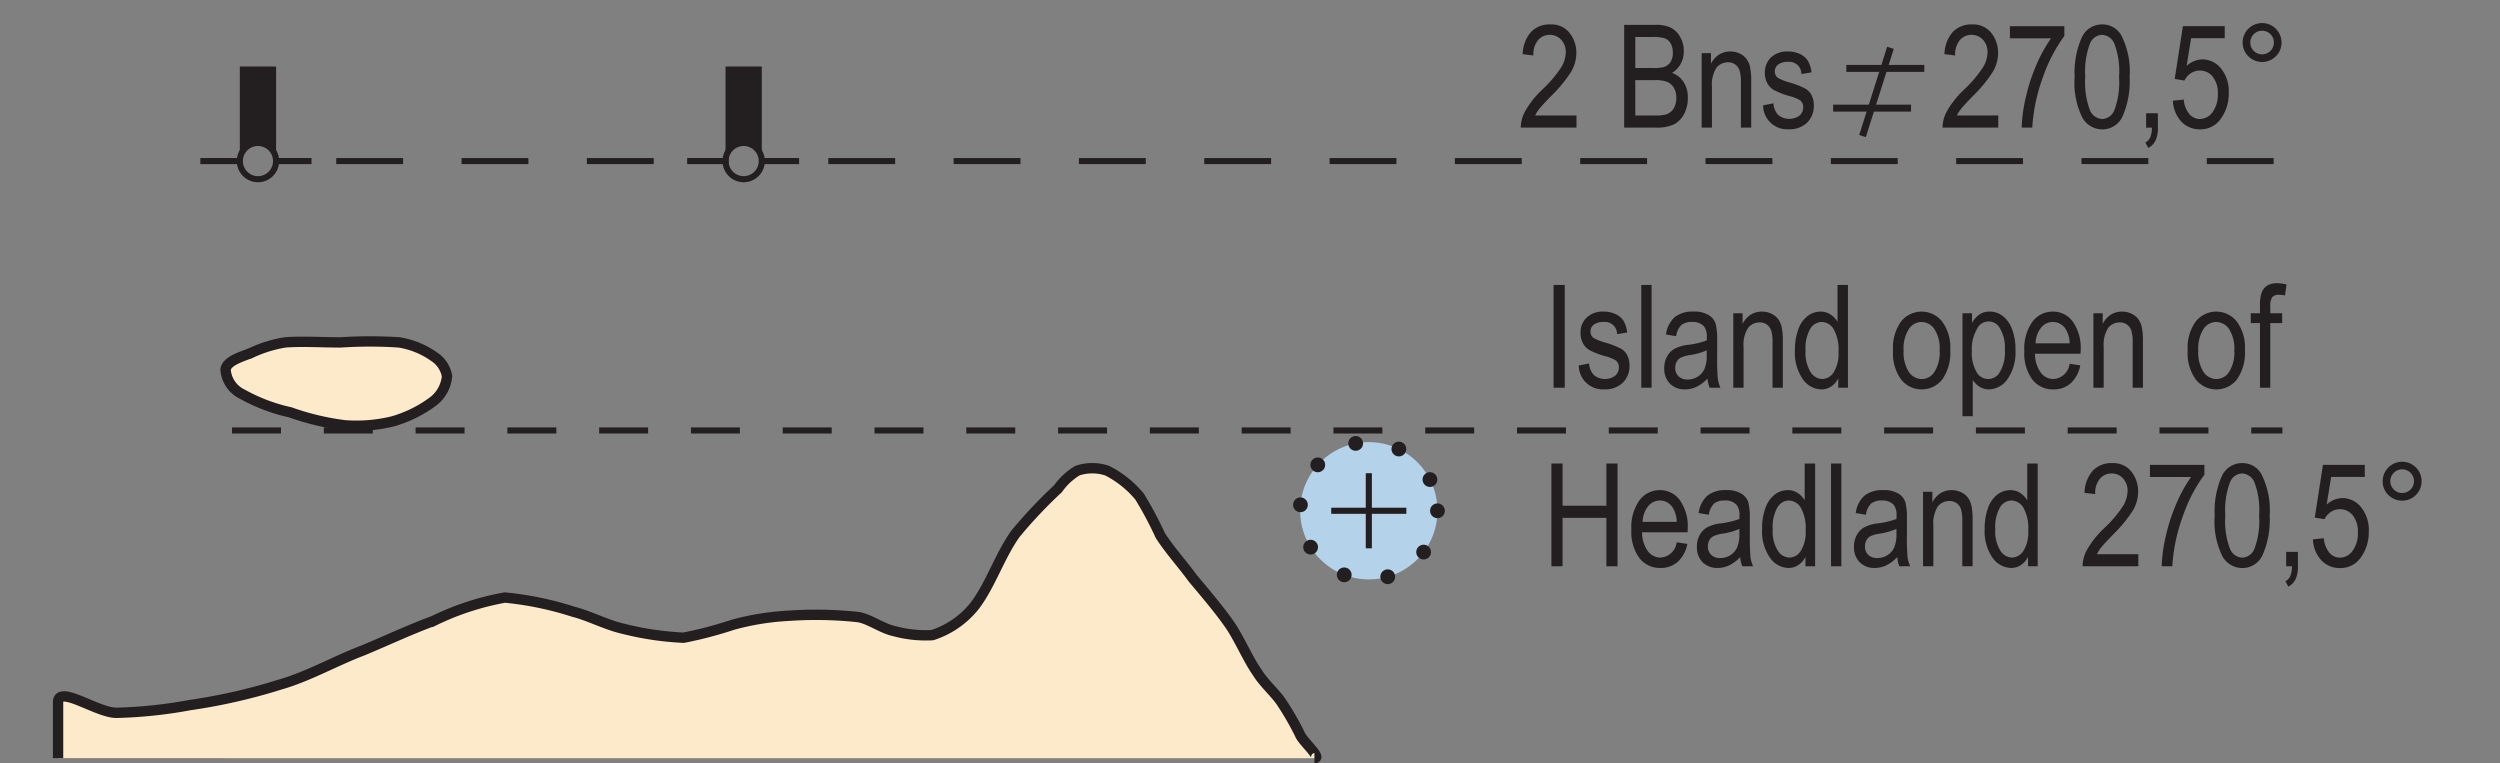 <svg id="Layer_1" data-name="Layer 1" xmlns="http://www.w3.org/2000/svg" viewBox="0 0 121.89 37.217"><rect x="0" y="0" width="121.89" height="37.217" fill="#808080" stroke="none"/><defs><style>.cls-1,.cls-4,.cls-5,.cls-7,.cls-9{fill:none;}.cls-2{fill:#b5d2eb;stroke-linecap:round;stroke-width:0.72px;stroke-dasharray:0.001 2.16;}.cls-2,.cls-3,.cls-4,.cls-5,.cls-7,.cls-9{stroke:#231f20;}.cls-3{fill:#fceaca;stroke-width:0.505px;}.cls-3,.cls-8{fill-rule:evenodd;}.cls-4,.cls-7{stroke-width:0.298px;}.cls-5{stroke-width:0.294px;stroke-dasharray:3.259 2.851;}.cls-6,.cls-8{fill:#231f20;}.cls-7{stroke-dasharray:2.387 2.088;}.cls-9{stroke-width:0.339px;}</style></defs><title>m02-iho</title><rect class="cls-1" width="121.89" height="36.965"/><circle class="cls-2" cx="66.738" cy="24.903" r="3.347"/><path class="cls-3" d="M2.831,36.965V34.249c0-.884,1.894.505,2.841,0.505a22.386,22.386,0,0,0,3.599-.379,27.893,27.893,0,0,0,4.42-1.01c1.326-.379,2.653-1.137,3.979-1.642,1.074-.442,2.273-1.01,3.473-1.452a13.189,13.189,0,0,1,3.474-1.137,15.805,15.805,0,0,1,3.346.695c0.758,0.19,1.579.632,2.4,0.821a14.619,14.619,0,0,0,2.968.442,19.395,19.395,0,0,0,2.4-.631,12.785,12.785,0,0,1,2.779-.442,19.111,19.111,0,0,1,3.284.063c0.568,0.063,1.2.568,1.831,0.695a5.844,5.844,0,0,0,1.831.19,4.339,4.339,0,0,0,2.084-1.453c0.758-1.01,1.2-2.4,1.958-3.473a22.688,22.688,0,0,1,2.083-2.21,3.18,3.18,0,0,1,.947-0.884,2.291,2.291,0,0,1,1.453,0,4.996,4.996,0,0,1,1.579,1.263,17.969,17.969,0,0,1,1.01,1.894c0.442,0.695,1.074,1.389,1.579,2.084,0.632,0.757,1.389,1.641,1.895,2.399,0.442,0.695.821,1.579,1.262,2.211,0.316,0.505.821,0.947,1.137,1.389a13.909,13.909,0,0,1,.948,1.642c0.126,0.316,1.073,1.137.695,1.137" transform="translate(0 0)"/><line class="cls-4" x1="13.355" y1="7.853" x2="15.187" y2="7.853"/><line class="cls-4" x1="9.768" y1="7.853" x2="11.789" y2="7.853"/><line class="cls-4" x1="37.129" y1="7.853" x2="38.961" y2="7.853"/><line class="cls-4" x1="33.502" y1="7.853" x2="35.523" y2="7.853"/><line class="cls-5" x1="40.385" y1="7.853" x2="111.351" y2="7.853"/><line class="cls-5" x1="16.394" y1="7.853" x2="32.475" y2="7.853"/><path class="cls-6" d="M75.641,27.609V22.599h0.543v2.058h2.137V22.599h0.543v5.011h-0.543V25.248H76.184v2.361h-0.543Z" transform="translate(0 0)"/><path class="cls-6" d="M81.748,26.44l0.52,0.079a1.58,1.58,0,0,1-.47.876,1.238,1.238,0,0,1-.843.296,1.256,1.256,0,0,1-1.023-.48A2.147,2.147,0,0,1,79.54,25.825a2.255,2.255,0,0,1,.395-1.434,1.229,1.229,0,0,1,1-.494,1.187,1.187,0,0,1,.964.485,2.211,2.211,0,0,1,.387,1.404l-0.004.164H80.06a1.57,1.57,0,0,0,.284.924,0.766,0.766,0,0,0,.615.311A0.845,0.845,0,0,0,81.748,26.44Zm-1.658-.995H81.752a1.387,1.387,0,0,0-.202-0.703,0.733,0.733,0,0,0-1.196-.057A1.241,1.241,0,0,0,80.09,25.445Z" transform="translate(0 0)"/><path class="cls-6" d="M84.845,27.161a1.898,1.898,0,0,1-.526.397,1.293,1.293,0,0,1-.567.133,1,1,0,0,1-.742-0.28,1.03,1.03,0,0,1-.276-0.755,1.161,1.161,0,0,1,.13-0.558,0.973,0.973,0,0,1,.355-0.38,1.865,1.865,0,0,1,.684-0.201,3.858,3.858,0,0,0,.902-0.215l0.004-.158a0.792,0.792,0,0,0-.134-0.522,0.72,0.72,0,0,0-.577-0.219,0.807,0.807,0,0,0-.527.146,0.955,0.955,0,0,0-.256.548l-0.496-.082a1.378,1.378,0,0,1,.43-0.852,1.415,1.415,0,0,1,.924-0.267,1.325,1.325,0,0,1,.735.176,0.758,0.758,0,0,1,.337.437,3.085,3.085,0,0,1,.07.758v0.82a10.564,10.564,0,0,0,.032,1.086,1.624,1.624,0,0,0,.128.436H84.947A1.5,1.5,0,0,1,84.845,27.161Zm-0.041-1.374a3.151,3.151,0,0,1-.824.232,1.561,1.561,0,0,0-.443.125,0.494,0.494,0,0,0-.197.198,0.608,0.608,0,0,0-.07.296,0.55,0.55,0,0,0,.161.415,0.613,0.613,0,0,0,.444.155,0.891,0.891,0,0,0,.49-0.14,0.873,0.873,0,0,0,.33-0.374,1.663,1.663,0,0,0,.109-0.682V25.787Z" transform="translate(0 0)"/><path class="cls-6" d="M88.027,27.609v-0.458a1.025,1.025,0,0,1-.353.401,0.841,0.841,0,0,1-.465.139,1.13,1.13,0,0,1-.911-0.497,2.246,2.246,0,0,1-.385-1.399,2.865,2.865,0,0,1,.171-1.05,1.414,1.414,0,0,1,.456-0.64,1.046,1.046,0,0,1,.633-0.208,0.86,0.86,0,0,1,.462.132,1.055,1.055,0,0,1,.354.367V22.599H88.498v5.011h-0.471Zm-1.597-1.812a1.805,1.805,0,0,0,.244,1.046,0.7,0.7,0,0,0,.57.342,0.679,0.679,0,0,0,.557-0.328,1.7,1.7,0,0,0,.236-0.991,2.036,2.036,0,0,0-.236-1.112,0.699,0.699,0,0,0-.595-0.351,0.657,0.657,0,0,0-.547.337A1.909,1.909,0,0,0,86.431,25.798Z" transform="translate(0 0)"/><path class="cls-6" d="M89.274,27.609V22.599h0.502v5.011h-0.502Z" transform="translate(0 0)"/><path class="cls-6" d="M92.504,27.161a1.898,1.898,0,0,1-.526.397,1.293,1.293,0,0,1-.567.133,1,1,0,0,1-.742-0.28,1.03,1.03,0,0,1-.276-0.755,1.161,1.161,0,0,1,.13-0.558,0.973,0.973,0,0,1,.355-0.38,1.865,1.865,0,0,1,.684-0.201,3.858,3.858,0,0,0,.902-0.215l0.004-.158a0.792,0.792,0,0,0-.134-0.522,0.72,0.72,0,0,0-.577-0.219,0.807,0.807,0,0,0-.527.146,0.955,0.955,0,0,0-.256.548l-0.496-.082a1.378,1.378,0,0,1,.43-0.852,1.415,1.415,0,0,1,.924-0.267,1.325,1.325,0,0,1,.735.176,0.758,0.758,0,0,1,.337.437,3.085,3.085,0,0,1,.07.758v0.82a10.564,10.564,0,0,0,.032,1.086,1.624,1.624,0,0,0,.128.436H92.606A1.5,1.5,0,0,1,92.504,27.161Zm-0.041-1.374a3.151,3.151,0,0,1-.824.232,1.561,1.561,0,0,0-.443.125,0.494,0.494,0,0,0-.197.198,0.608,0.608,0,0,0-.07.296,0.55,0.55,0,0,0,.161.415,0.613,0.613,0,0,0,.444.155,0.891,0.891,0,0,0,.49-0.14,0.873,0.873,0,0,0,.33-0.374,1.663,1.663,0,0,0,.109-0.682V25.787Z" transform="translate(0 0)"/><path class="cls-6" d="M93.76,27.609V23.979h0.454v0.513a1.179,1.179,0,0,1,.401-0.447,1.002,1.002,0,0,1,.544-0.147,1.037,1.037,0,0,1,.441.094,0.902,0.902,0,0,1,.328.246,1.006,1.006,0,0,1,.186.396,3.286,3.286,0,0,1,.062.744v2.232h-0.502v-2.21a1.848,1.848,0,0,0-.068-0.586,0.586,0.586,0,0,0-.214-0.285,0.574,0.574,0,0,0-.337-0.101,0.704,0.704,0,0,0-.578.27,1.527,1.527,0,0,0-.215.928v1.984h-0.502Z" transform="translate(0 0)"/><path class="cls-6" d="M98.879,27.609v-0.458a1.025,1.025,0,0,1-.353.401,0.841,0.841,0,0,1-.465.139,1.13,1.13,0,0,1-.911-0.497,2.246,2.246,0,0,1-.385-1.399,2.865,2.865,0,0,1,.171-1.05,1.414,1.414,0,0,1,.456-0.64,1.046,1.046,0,0,1,.633-0.208,0.86,0.86,0,0,1,.462.132,1.055,1.055,0,0,1,.354.367V22.599h0.509v5.011h-0.471Zm-1.597-1.812a1.805,1.805,0,0,0,.244,1.046,0.7,0.7,0,0,0,.57.342,0.679,0.679,0,0,0,.557-0.328,1.7,1.7,0,0,0,.236-0.991,2.036,2.036,0,0,0-.236-1.112,0.699,0.699,0,0,0-.595-0.351,0.657,0.657,0,0,0-.547.337A1.909,1.909,0,0,0,97.282,25.798Z" transform="translate(0 0)"/><path class="cls-6" d="M104.256,27.018v0.592h-2.718a1.69,1.69,0,0,1,.217-0.804,4.48,4.48,0,0,1,.833-1.05,5.981,5.981,0,0,0,.926-1.09,1.468,1.468,0,0,0,.219-0.717,0.881,0.881,0,0,0-.224-0.624A0.722,0.722,0,0,0,102.957,23.084a0.73,0.73,0,0,0-.578.261,1.109,1.109,0,0,0-.226.747l-0.52-.064a1.692,1.692,0,0,1,.408-1.085,1.24,1.24,0,0,1,.932-0.364,1.125,1.125,0,0,1,.952.424,1.549,1.549,0,0,1,.322.963,1.813,1.813,0,0,1-.252.917,6.766,6.766,0,0,1-.961,1.172q-0.451.461-.583,0.629a1.92,1.92,0,0,0-.214.335h2.018Z" transform="translate(0 0)"/><path class="cls-6" d="M104.823,23.255V22.664h2.655v0.479a7.488,7.488,0,0,0-1.046,2.011,8.571,8.571,0,0,0-.52,2.456h-0.516a7.262,7.262,0,0,1,.199-1.467,8.867,8.867,0,0,1,.52-1.596,7.071,7.071,0,0,1,.713-1.292h-2.006Z" transform="translate(0 0)"/><path class="cls-6" d="M107.98,25.139a4.234,4.234,0,0,1,.341-1.911,1.08,1.08,0,0,1,1.003-.649,1.048,1.048,0,0,1,.926.526,3.866,3.866,0,0,1,.41,2.034,4.247,4.247,0,0,1-.338,1.905,1.08,1.08,0,0,1-1.005.651,1.114,1.114,0,0,1-.962-0.574A3.825,3.825,0,0,1,107.98,25.139Zm0.517-.002a3.788,3.788,0,0,0,.234,1.637,0.689,0.689,0,0,0,.602.416,0.676,0.676,0,0,0,.579-0.421,3.834,3.834,0,0,0,.232-1.632,3.784,3.784,0,0,0-.234-1.639,0.692,0.692,0,0,0-.608-0.414,0.669,0.669,0,0,0-.573.421A3.832,3.832,0,0,0,108.497,25.137Z" transform="translate(0 0)"/><path class="cls-6" d="M111.464,27.609V26.908h0.574v0.701a1.413,1.413,0,0,1-.119.638,0.825,0.825,0,0,1-.35.354l-0.14-.263a0.534,0.534,0,0,0,.232-0.245,1.197,1.197,0,0,0,.085-0.483h-0.283Z" transform="translate(0 0)"/><path class="cls-6" d="M112.77,26.297l0.53-.055a1.268,1.268,0,0,0,.278.713,0.667,0.667,0,0,0,.504.234,0.767,0.767,0,0,0,.619-0.331,1.422,1.422,0,0,0,.26-0.901,1.254,1.254,0,0,0-.251-0.834,0.794,0.794,0,0,0-.631-0.296,0.776,0.776,0,0,0-.429.129,0.888,0.888,0,0,0-.316.357l-0.475-.075,0.399-2.574h2.04V23.252h-1.64l-0.22,1.348a1.171,1.171,0,0,1,.776-0.316,1.158,1.158,0,0,1,.897.44,1.748,1.748,0,0,1,.381,1.186,2.091,2.091,0,0,1-.381,1.261,1.203,1.203,0,0,1-1.023.525,1.222,1.222,0,0,1-.901-0.371A1.584,1.584,0,0,1,112.77,26.297Z" transform="translate(0 0)"/><path class="cls-6" d="M116.17,23.46a0.949,0.949,0,1,1,.278.673A0.911,0.911,0,0,1,116.17,23.46Zm0.373,0a0.577,0.577,0,1,0,.169-0.408A0.554,0.554,0,0,0,116.543,23.46Z" transform="translate(0 0)"/><line class="cls-7" x1="11.313" y1="20.988" x2="111.282" y2="20.988"/><path class="cls-3" d="M10.998,18.02c0.062-.442.821-0.632,1.262-0.821a6.249,6.249,0,0,1,1.642-.505c0.821-.063,1.768,0,2.715,0a21.309,21.309,0,0,1,2.841,0,4.068,4.068,0,0,1,1.705.695,1.43,1.43,0,0,1,.632.947,1.738,1.738,0,0,1-.632,1.2,6.082,6.082,0,0,1-2.021,1.01,7.464,7.464,0,0,1-2.336.19,12.496,12.496,0,0,1-2.652-.632,8.547,8.547,0,0,1-2.337-.884A1.438,1.438,0,0,1,10.998,18.02Z" transform="translate(0 0)"/><path class="cls-6" d="M75.747,18.904V13.893H76.29v5.011h-0.543Z" transform="translate(0 0)"/><path class="cls-6" d="M76.975,17.817l0.502-.096a0.907,0.907,0,0,0,.242.572,0.851,0.851,0,0,0,1.032.025,0.533,0.533,0,0,0,.179-0.412,0.398,0.398,0,0,0-.154-0.335,1.927,1.927,0,0,0-.512-0.205,3.721,3.721,0,0,1-.787-0.308,0.861,0.861,0,0,1-.307-0.338,1.031,1.031,0,0,1-.109-0.482,1.009,1.009,0,0,1,.297-0.755,1.128,1.128,0,0,1,.824-0.291,1.34,1.34,0,0,1,.582.12,0.92,0.92,0,0,1,.385.321,1.399,1.399,0,0,1,.185.578l-0.492.082a0.59,0.59,0,0,0-.646-0.595,0.765,0.765,0,0,0-.489.131,0.413,0.413,0,0,0-.161.335,0.374,0.374,0,0,0,.154.316,2.704,2.704,0,0,0,.548.218,4.14,4.14,0,0,1,.811.316,0.811,0.811,0,0,1,.286.322,1.066,1.066,0,0,1,.102.484,1.125,1.125,0,0,1-.329.842,1.236,1.236,0,0,1-.901.322A1.172,1.172,0,0,1,76.975,17.817Z" transform="translate(0 0)"/><path class="cls-6" d="M80.023,18.904V13.893h0.502v5.011h-0.502Z" transform="translate(0 0)"/><path class="cls-6" d="M83.253,18.456a1.884,1.884,0,0,1-.526.396,1.28,1.28,0,0,1-.567.133,0.998,0.998,0,0,1-.742-0.28,1.032,1.032,0,0,1-.276-0.755,1.159,1.159,0,0,1,.13-0.557,0.972,0.972,0,0,1,.355-0.379,1.864,1.864,0,0,1,.684-0.202,3.804,3.804,0,0,0,.902-0.215l0.004-.157A0.792,0.792,0,0,0,83.082,15.916a0.719,0.719,0,0,0-.577-0.219,0.81,0.81,0,0,0-.527.146,0.959,0.959,0,0,0-.256.548l-0.496-.082a1.379,1.379,0,0,1,.43-0.851,1.415,1.415,0,0,1,.924-0.267,1.325,1.325,0,0,1,.735.176,0.76,0.76,0,0,1,.337.436,3.094,3.094,0,0,1,.07.759v0.82a10.552,10.552,0,0,0,.032,1.085,1.624,1.624,0,0,0,.128.436H83.355A1.504,1.504,0,0,1,83.253,18.456Zm-0.041-1.374a3.19,3.19,0,0,1-.824.232,1.564,1.564,0,0,0-.443.125,0.494,0.494,0,0,0-.197.198,0.607,0.607,0,0,0-.07.296,0.549,0.549,0,0,0,.161.415,0.611,0.611,0,0,0,.444.156,0.896,0.896,0,0,0,.49-0.14,0.873,0.873,0,0,0,.33-0.374,1.664,1.664,0,0,0,.109-0.682V17.082Z" transform="translate(0 0)"/><path class="cls-6" d="M84.508,18.904V15.274h0.454v0.513a1.177,1.177,0,0,1,.401-0.447,1.003,1.003,0,0,1,.544-0.148,1.037,1.037,0,0,1,.441.094,0.913,0.913,0,0,1,.328.246,1.007,1.007,0,0,1,.186.395,3.293,3.293,0,0,1,.062.745v2.232h-0.502V16.693a1.841,1.841,0,0,0-.068-0.585,0.587,0.587,0,0,0-.214-0.286,0.574,0.574,0,0,0-.337-0.101,0.703,0.703,0,0,0-.578.271,1.526,1.526,0,0,0-.215.927v1.984h-0.502Z" transform="translate(0 0)"/><path class="cls-6" d="M89.628,18.904v-0.458a1.028,1.028,0,0,1-.353.401,0.841,0.841,0,0,1-.465.139,1.13,1.13,0,0,1-.911-0.497,2.247,2.247,0,0,1-.385-1.4,2.864,2.864,0,0,1,.171-1.049,1.41,1.41,0,0,1,.456-0.639,1.043,1.043,0,0,1,.633-0.208,0.86,0.86,0,0,1,.462.132,1.051,1.051,0,0,1,.354.367V13.893h0.509v5.011h-0.471Zm-1.597-1.812a1.807,1.807,0,0,0,.244,1.046,0.698,0.698,0,0,0,.57.342,0.679,0.679,0,0,0,.557-0.328,1.701,1.701,0,0,0,.236-0.991,2.035,2.035,0,0,0-.236-1.112,0.697,0.697,0,0,0-.595-0.351,0.657,0.657,0,0,0-.547.337A1.907,1.907,0,0,0,88.031,17.092Z" transform="translate(0 0)"/><path class="cls-6" d="M92.297,17.089a2.184,2.184,0,0,1,.395-1.418,1.278,1.278,0,0,1,1.994,0,2.1,2.1,0,0,1,.4,1.381,2.264,2.264,0,0,1-.394,1.456,1.28,1.28,0,0,1-1.998-.002A2.172,2.172,0,0,1,92.297,17.089Zm0.516-.001a1.762,1.762,0,0,0,.256,1.049,0.77,0.77,0,0,0,.637.344,0.742,0.742,0,0,0,.609-0.347,1.764,1.764,0,0,0,.255-1.045,1.741,1.741,0,0,0-.257-1.046,0.767,0.767,0,0,0-.635-0.344,0.741,0.741,0,0,0-.612.346A1.763,1.763,0,0,0,92.812,17.087Z" transform="translate(0 0)"/><path class="cls-6" d="M95.682,20.294v-5.02h0.465v0.472a1.18,1.18,0,0,1,.378-0.424,0.885,0.885,0,0,1,.479-0.13,1.045,1.045,0,0,1,.635.208,1.43,1.43,0,0,1,.455.634,2.715,2.715,0,0,1,.173,1.023,2.285,2.285,0,0,1-.389,1.427,1.132,1.132,0,0,1-.91.501,0.839,0.839,0,0,1-.435-0.12,1.083,1.083,0,0,1-.349-0.338v1.766h-0.502Zm0.458-3.185A1.818,1.818,0,0,0,96.375,18.147a0.642,0.642,0,0,0,1.132-.012,1.877,1.877,0,0,0,.242-1.066,1.875,1.875,0,0,0-.235-1.053,0.623,0.623,0,0,0-1.125.026A1.901,1.901,0,0,0,96.14,17.109Z" transform="translate(0 0)"/><path class="cls-6" d="M100.906,17.735l0.52,0.079a1.578,1.578,0,0,1-.47.876,1.238,1.238,0,0,1-.843.296,1.256,1.256,0,0,1-1.023-.48,2.146,2.146,0,0,1-.392-1.386,2.256,2.256,0,0,1,.395-1.434,1.227,1.227,0,0,1,1-.494,1.186,1.186,0,0,1,.964.485,2.212,2.212,0,0,1,.387,1.405l-0.004.164H99.218a1.566,1.566,0,0,0,.284.923,0.765,0.765,0,0,0,.615.311A0.846,0.846,0,0,0,100.906,17.735Zm-1.658-.995h1.662a1.392,1.392,0,0,0-.202-0.704A0.734,0.734,0,0,0,99.512,15.98,1.242,1.242,0,0,0,99.248,16.74Z" transform="translate(0 0)"/><path class="cls-6" d="M102.066,18.904V15.274h0.454v0.513a1.177,1.177,0,0,1,.401-0.447,1.003,1.003,0,0,1,.544-0.148,1.037,1.037,0,0,1,.441.094,0.913,0.913,0,0,1,.328.246,1.007,1.007,0,0,1,.186.395,3.293,3.293,0,0,1,.062.745v2.232h-0.502V16.693a1.841,1.841,0,0,0-.068-0.585,0.587,0.587,0,0,0-.214-0.286,0.574,0.574,0,0,0-.337-0.101,0.703,0.703,0,0,0-.578.271,1.526,1.526,0,0,0-.215.927v1.984h-0.502Z" transform="translate(0 0)"/><path class="cls-6" d="M106.663,17.089a2.184,2.184,0,0,1,.395-1.418,1.278,1.278,0,0,1,1.994,0,2.1,2.1,0,0,1,.4,1.381,2.264,2.264,0,0,1-.394,1.456,1.28,1.28,0,0,1-1.998-.002A2.172,2.172,0,0,1,106.663,17.089Zm0.516-.001a1.762,1.762,0,0,0,.256,1.049,0.77,0.77,0,0,0,.637.344,0.742,0.742,0,0,0,.609-0.347,1.764,1.764,0,0,0,.255-1.045,1.741,1.741,0,0,0-.257-1.046,0.767,0.767,0,0,0-.635-0.344,0.741,0.741,0,0,0-.612.346A1.763,1.763,0,0,0,107.179,17.087Z" transform="translate(0 0)"/><path class="cls-6" d="M110.187,18.904V15.752h-0.448V15.274h0.448V14.888a1.752,1.752,0,0,1,.089-0.641,0.679,0.679,0,0,1,.272-0.326,0.867,0.867,0,0,1,.461-0.113,1.939,1.939,0,0,1,.474.065l-0.076.533a1.383,1.383,0,0,0-.297-0.034,0.396,0.396,0,0,0-.323.118,0.743,0.743,0,0,0-.097.449v0.335h0.58v0.479h-0.58v3.151h-0.503Z" transform="translate(0 0)"/><line class="cls-4" x1="66.738" y1="23.072" x2="66.738" y2="26.734"/><line class="cls-4" x1="64.906" y1="24.903" x2="68.569" y2="24.903"/><circle class="cls-4" cx="12.577" cy="7.853" r="0.884"/><path class="cls-8" d="M13.461,7.979V7.853a0.867,0.867,0,0,1-.013.127H13.461Z" transform="translate(0 0)"/><path class="cls-8" d="M11.706,7.979a0.881,0.881,0,0,1-.013-0.127V7.979h0.013Z" transform="translate(0 0)"/><path class="cls-8" d="M11.693,3.243V7.853a0.884,0.884,0,1,1,1.768,0V3.243H11.693Z" transform="translate(0 0)"/><circle class="cls-4" cx="36.258" cy="7.853" r="0.884"/><path class="cls-8" d="M37.142,7.979V7.853a0.881,0.881,0,0,1-.013.127H37.142Z" transform="translate(0 0)"/><path class="cls-8" d="M35.374,3.243V7.853a0.884,0.884,0,0,1,1.768,0V3.243H35.374Z" transform="translate(0 0)"/><path class="cls-8" d="M35.386,7.979a0.867,0.867,0,0,1-.013-0.127V7.979h0.013Z" transform="translate(0 0)"/><path class="cls-6" d="M97.428,5.631V6.222H94.71a1.689,1.689,0,0,1,.217-0.804,4.49,4.49,0,0,1,.833-1.05,5.981,5.981,0,0,0,.926-1.09A1.467,1.467,0,0,0,96.904,2.562,0.881,0.881,0,0,0,96.681,1.938a0.762,0.762,0,0,0-1.13.02,1.109,1.109,0,0,0-.226.748l-0.52-.065a1.691,1.691,0,0,1,.408-1.085,1.24,1.24,0,0,1,.932-0.364,1.124,1.124,0,0,1,.952.424,1.549,1.549,0,0,1,.322.963,1.817,1.817,0,0,1-.252.917A6.767,6.767,0,0,1,96.207,4.666q-0.451.462-.583,0.629a1.887,1.887,0,0,0-.214.335h2.018Z" transform="translate(0 0)"/><path class="cls-6" d="M97.995,1.868V1.276h2.655V1.755a7.506,7.506,0,0,0-1.046,2.011A8.574,8.574,0,0,0,99.085,6.222H98.569a7.248,7.248,0,0,1,.199-1.466,8.86,8.86,0,0,1,.52-1.596,7.071,7.071,0,0,1,.713-1.292H97.995Z" transform="translate(0 0)"/><path class="cls-6" d="M101.152,3.751a4.236,4.236,0,0,1,.341-1.911,1.079,1.079,0,0,1,1.003-.649,1.047,1.047,0,0,1,.926.526A3.865,3.865,0,0,1,103.832,3.751a4.248,4.248,0,0,1-.338,1.906,1.079,1.079,0,0,1-1.005.651,1.114,1.114,0,0,1-.962-0.574A3.823,3.823,0,0,1,101.152,3.751Zm0.517-.001a3.787,3.787,0,0,0,.234,1.637,0.689,0.689,0,0,0,.602.416,0.675,0.675,0,0,0,.579-0.421,3.827,3.827,0,0,0,.232-1.631,3.784,3.784,0,0,0-.234-1.639,0.693,0.693,0,0,0-.608-0.414,0.668,0.668,0,0,0-.573.421A3.832,3.832,0,0,0,101.669,3.75Z" transform="translate(0 0)"/><path class="cls-6" d="M104.636,6.222V5.521H105.21V6.222a1.414,1.414,0,0,1-.119.638,0.825,0.825,0,0,1-.35.354l-0.14-.263a0.533,0.533,0,0,0,.232-0.245,1.194,1.194,0,0,0,.085-0.483h-0.283Z" transform="translate(0 0)"/><path class="cls-6" d="M105.941,4.91l0.53-.055a1.269,1.269,0,0,0,.278.713,0.669,0.669,0,0,0,.504.234,0.767,0.767,0,0,0,.619-0.33,1.425,1.425,0,0,0,.26-0.902,1.255,1.255,0,0,0-.251-0.834,0.794,0.794,0,0,0-.631-0.296,0.78,0.78,0,0,0-.429.128,0.891,0.891,0,0,0-.316.358l-0.475-.076,0.399-2.575h2.04V1.864h-1.64L106.611,3.212a1.173,1.173,0,0,1,.776-0.316,1.157,1.157,0,0,1,.897.439,1.749,1.749,0,0,1,.381,1.186,2.089,2.089,0,0,1-.381,1.261,1.202,1.202,0,0,1-1.023.525,1.221,1.221,0,0,1-.901-0.371A1.585,1.585,0,0,1,105.941,4.91Z" transform="translate(0 0)"/><path class="cls-6" d="M109.342,2.073a0.948,0.948,0,1,1,1.896,0,0.917,0.917,0,0,1-.278.672A0.948,0.948,0,0,1,109.342,2.073Zm0.373,0a0.576,0.576,0,1,0,.982-0.408A0.576,0.576,0,0,0,109.715,2.073Z" transform="translate(0 0)"/><path class="cls-6" d="M76.864,5.63v0.592H74.146a1.69,1.69,0,0,1,.217-0.804,4.48,4.48,0,0,1,.833-1.05,5.981,5.981,0,0,0,.926-1.09,1.468,1.468,0,0,0,.219-0.716A0.881,0.881,0,0,0,76.117,1.938a0.762,0.762,0,0,0-1.13.02,1.109,1.109,0,0,0-.226.748l-0.52-.065a1.691,1.691,0,0,1,.408-1.085A1.24,1.24,0,0,1,75.582,1.191a1.124,1.124,0,0,1,.952.424,1.549,1.549,0,0,1,.322.963,1.814,1.814,0,0,1-.252.917,6.766,6.766,0,0,1-.961,1.172q-0.451.461-.583,0.629a1.92,1.92,0,0,0-.214.335h2.018Z" transform="translate(0 0)"/><path class="cls-6" d="M79.188,6.222V1.211h1.543a1.6,1.6,0,0,1,.743.145,1.117,1.117,0,0,1,.448.453,1.354,1.354,0,0,1,.174.68,1.274,1.274,0,0,1-.15.621,1.157,1.157,0,0,1-.424.444,1.109,1.109,0,0,1,.563.443A1.369,1.369,0,0,1,82.292,4.769a1.649,1.649,0,0,1-.187.798,1.154,1.154,0,0,1-.497.5,1.939,1.939,0,0,1-.854.155H79.188Zm0.543-2.905h0.891A1.785,1.785,0,0,0,81.119,3.269a0.622,0.622,0,0,0,.327-0.241,0.809,0.809,0,0,0,.114-0.459,0.887,0.887,0,0,0-.104-0.45,0.554,0.554,0,0,0-.277-0.248,1.918,1.918,0,0,0-.621-0.068H79.731V3.317Zm0,2.313h1.024a1.507,1.507,0,0,0,.5-0.061,0.685,0.685,0,0,0,.354-0.293,0.991,0.991,0,0,0,.121-0.511,0.931,0.931,0,0,0-.116-0.48,0.705,0.705,0,0,0-.313-0.287,1.563,1.563,0,0,0-.618-0.091H79.731V5.63Z" transform="translate(0 0)"/><path class="cls-6" d="M82.966,6.222V2.592h0.454V3.105a1.177,1.177,0,0,1,.401-0.447,1.003,1.003,0,0,1,.544-0.148,1.037,1.037,0,0,1,.441.094,0.913,0.913,0,0,1,.328.246,1.006,1.006,0,0,1,.186.396,3.286,3.286,0,0,1,.062.744V6.222h-0.502v-2.21a1.848,1.848,0,0,0-.068-0.586,0.586,0.586,0,0,0-.214-0.285,0.575,0.575,0,0,0-.337-0.102,0.705,0.705,0,0,0-.578.271,1.527,1.527,0,0,0-.215.928V6.222h-0.502Z" transform="translate(0 0)"/><path class="cls-6" d="M85.962,5.135l0.502-.096a0.902,0.902,0,0,0,.242.571,0.85,0.85,0,0,0,1.032.025A0.533,0.533,0,0,0,87.917,5.224a0.398,0.398,0,0,0-.154-0.335A1.927,1.927,0,0,0,87.251,4.684a3.777,3.777,0,0,1-.787-0.308,0.86,0.86,0,0,1-.307-0.338,1.035,1.035,0,0,1-.109-0.482,1.01,1.01,0,0,1,.297-0.755,1.128,1.128,0,0,1,.824-0.291,1.34,1.34,0,0,1,.582.12,0.92,0.92,0,0,1,.385.321,1.397,1.397,0,0,1,.185.578l-0.492.082a0.59,0.59,0,0,0-.646-0.595,0.762,0.762,0,0,0-.489.131,0.414,0.414,0,0,0-.161.336,0.375,0.375,0,0,0,.154.316,2.715,2.715,0,0,0,.548.218,4.14,4.14,0,0,1,.811.316,0.811,0.811,0,0,1,.286.322,1.065,1.065,0,0,1,.102.484,1.122,1.122,0,0,1-.329.842,1.234,1.234,0,0,1-.901.322A1.172,1.172,0,0,1,85.962,5.135Z" transform="translate(0 0)"/><line class="cls-9" x1="90.02" y1="3.335" x2="93.821" y2="3.335"/><line class="cls-9" x1="89.375" y1="5.272" x2="93.175" y2="5.272"/><line class="cls-9" x1="92.171" y1="2.332" x2="90.809" y2="6.634"/></svg>